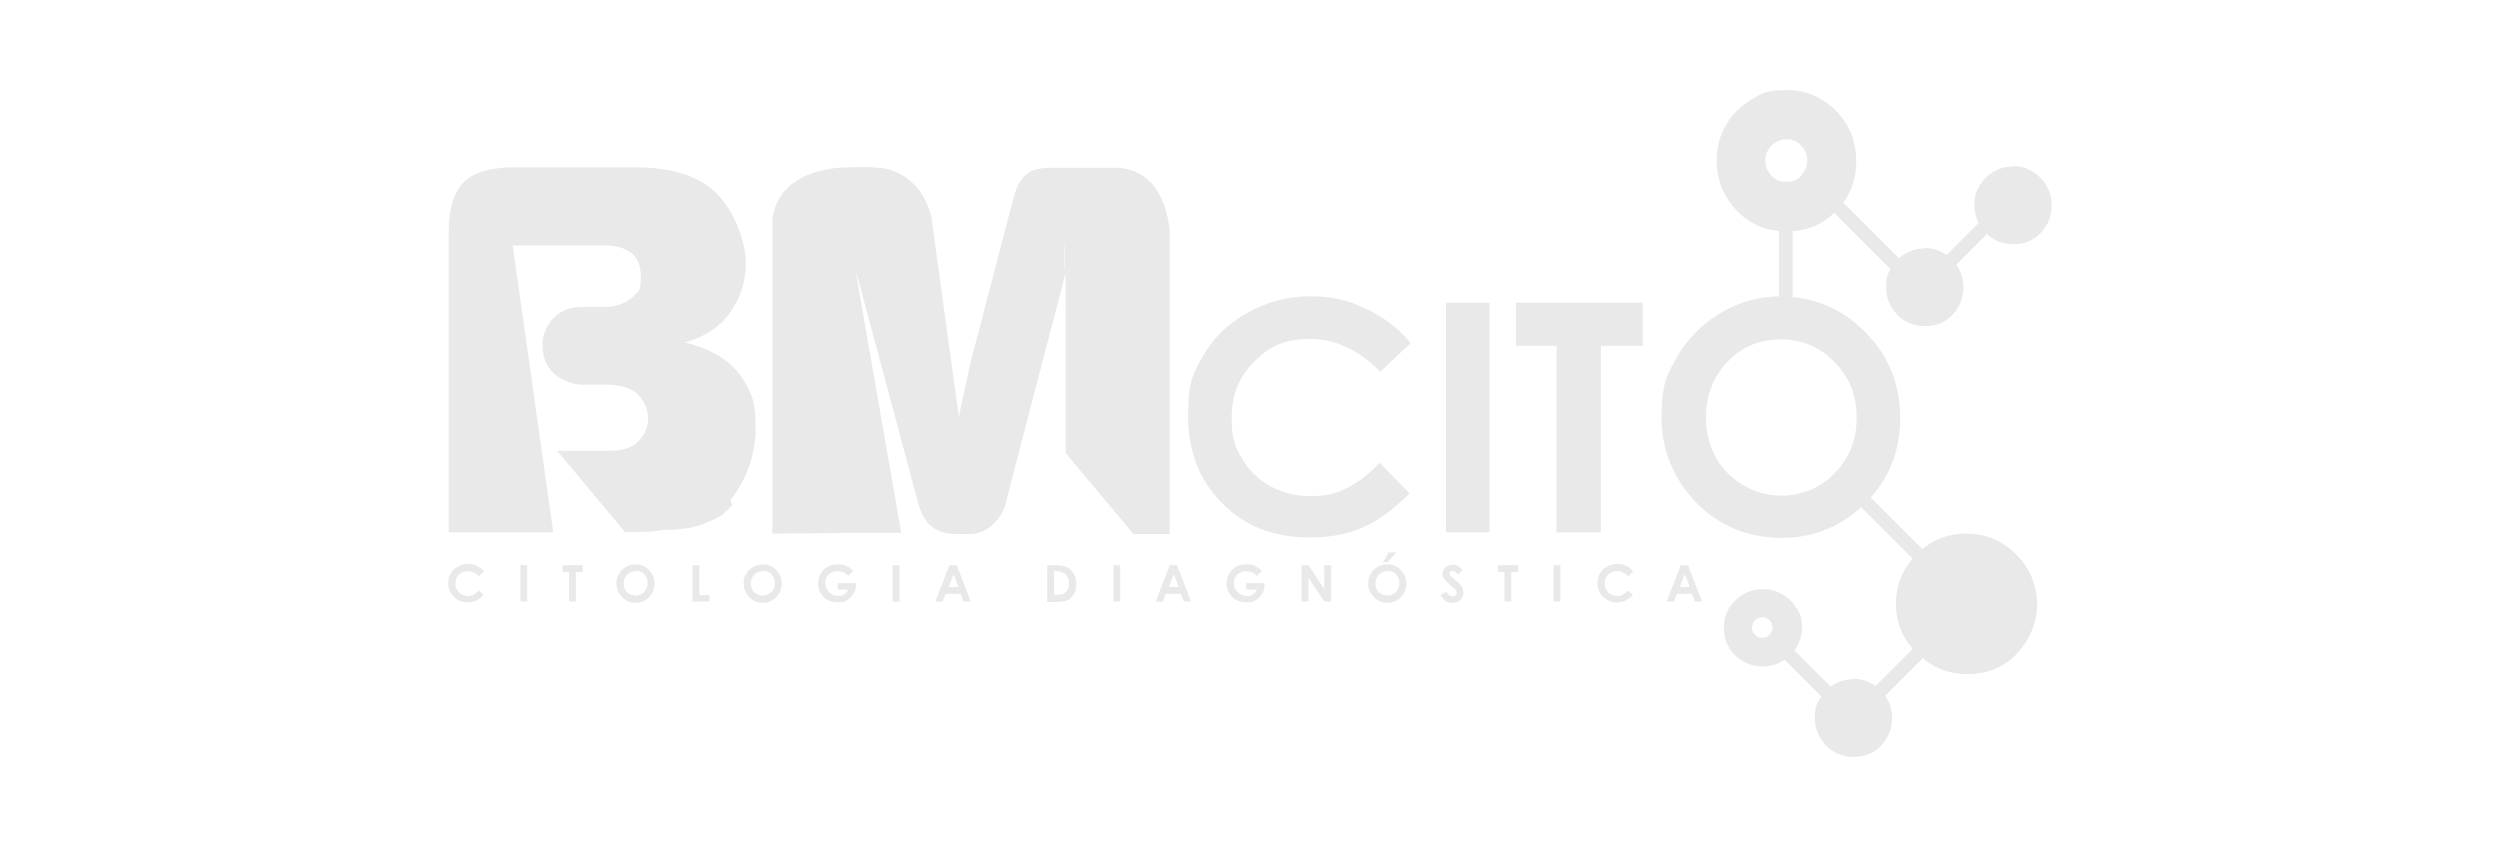 <?xml version="1.0" encoding="UTF-8"?>
<svg id="Camada_1" xmlns="http://www.w3.org/2000/svg" version="1.1" viewBox="0 0 585.6 198.4">
  <!-- Generator: Adobe Illustrator 29.8.2, SVG Export Plug-In . SVG Version: 2.1.1 Build 3)  -->
  <defs>
    <style>
      .st0 {
        fill: #e9e9ea;
      }
    </style>
  </defs>
  <path class="st0" d="M394.6,134.6l-1.1,2.9h2.3l-1.1-2.9ZM393.8,132.4h1.6l3.3,8.5h-1.7l-.7-1.8h-3.5l-.7,1.8h-1.7l3.3-8.5ZM382.5,133.9l-1.1,1.1c-.8-.8-1.6-1.2-2.6-1.2s-1.5.3-2.1.8c-.6.6-.8,1.2-.8,2.1s.1,1.1.4,1.5c.2.4.6.8,1,1,.5.2,1,.4,1.5.4s.9,0,1.3-.3c.4-.2.8-.5,1.3-1l1.1,1.1c-.6.6-1.2,1-1.8,1.3-.6.2-1.2.4-1.9.4-1.3,0-2.4-.4-3.3-1.3-.8-.8-1.3-1.9-1.3-3.2s.2-1.6.6-2.3c.4-.7.9-1.2,1.7-1.6.7-.4,1.5-.6,2.3-.6s1.4.1,2,.4c.7.3,1.2.7,1.7,1.3M363.9,132.4h1.6v8.5h-1.6v-8.5ZM350.9,132.4h4.7v1.6h-1.6v6.9h-1.6v-6.9h-1.5v-1.6ZM342.7,133.5l-1.2,1.1c-.4-.6-.9-.9-1.3-.9s-.4,0-.5.2c-.1.1-.2.2-.2.4s0,.3.1.4c.1.2.5.5,1.2,1.1.6.5,1,.8,1.1,1,.3.3.6.7.7,1,.1.3.2.6.2,1,0,.7-.2,1.3-.7,1.7-.5.5-1.1.7-1.9.7s-1.1-.2-1.6-.4c-.4-.3-.8-.8-1.2-1.4l1.4-.8c.4.8.9,1.1,1.4,1.1s.5,0,.7-.2c.2-.2.3-.3.3-.6s0-.4-.2-.6c-.1-.2-.5-.5-.9-.9-.9-.8-1.5-1.3-1.8-1.8-.3-.4-.4-.8-.4-1.2,0-.6.2-1.1.7-1.5.4-.4,1-.6,1.7-.6s.8,0,1.2.3c.4.2.8.6,1.2,1.1M325.2,129.4h1.9l-2.1,2.3h-1.1l1.4-2.3ZM325,133.8c-.8,0-1.5.3-2,.8-.5.5-.8,1.2-.8,2.1s.3,1.7,1,2.2c.5.4,1.1.6,1.8.6s1.4-.3,2-.8c.5-.6.8-1.2.8-2.1s-.3-1.5-.8-2.1c-.5-.6-1.2-.8-2-.8M325,132.2c1.2,0,2.2.4,3.1,1.3.9.9,1.3,1.9,1.3,3.2s-.4,2.3-1.3,3.2c-.9.9-1.9,1.3-3.1,1.3s-2.3-.4-3.2-1.3c-.8-.9-1.3-1.9-1.3-3.2s.2-1.6.6-2.3c.4-.7.9-1.2,1.6-1.6.7-.4,1.4-.6,2.2-.6M304.9,132.4h1.6l3.7,5.6v-5.6h1.6v8.5h-1.6l-3.7-5.6v5.6h-1.6v-8.5ZM295.5,133.8l-1.1,1.1c-.7-.8-1.6-1.1-2.5-1.1s-1.5.3-2.1.8c-.6.6-.8,1.2-.8,2s.3,1.5.9,2.1c.6.6,1.3.9,2.2.9s1-.1,1.4-.4c.4-.2.7-.6.9-1.1h-2.5v-1.5h4.3v.4c0,.7-.2,1.5-.6,2.1-.4.7-.9,1.2-1.5,1.5-.6.4-1.3.5-2.2.5s-1.7-.2-2.4-.6-1.2-.9-1.6-1.6c-.4-.7-.6-1.5-.6-2.3s.4-2.1,1.1-2.9c.9-1,2-1.5,3.5-1.5s1.4.1,2.1.4c.5.2,1.1.6,1.6,1.2M274.9,134.6l-1.1,2.9h2.3l-1.1-2.9ZM274.1,132.4h1.6l3.3,8.5h-1.7l-.7-1.8h-3.5l-.7,1.8h-1.7l3.3-8.5ZM260.8,132.4h1.6v8.5h-1.6v-8.5ZM246.9,133.9v5.4h.8c.7,0,1.3,0,1.6-.3.3-.2.6-.5.8-.9s.3-.9.3-1.5c0-.9-.3-1.6-.8-2.1-.5-.4-1.2-.7-2.2-.7h-.6ZM245.3,132.4h1.9c1.2,0,2.2.2,2.8.5.6.3,1.1.8,1.5,1.5.4.7.6,1.5.6,2.4s-.1,1.3-.3,1.8c-.2.6-.5,1-.9,1.4-.4.4-.8.6-1.3.8-.4.1-1.2.2-2.3.2h-2v-8.5ZM223.3,134.6l-1.1,2.9h2.3l-1.1-2.9ZM222.5,132.4h1.6l3.3,8.5h-1.7l-.7-1.8h-3.5l-.7,1.8h-1.7l3.3-8.5ZM209.1,132.4h1.6v8.5h-1.6v-8.5ZM199.8,133.8l-1.1,1.1c-.7-.8-1.6-1.1-2.5-1.1s-1.5.3-2.1.8c-.6.6-.8,1.2-.8,2s.3,1.5.9,2.1c.6.6,1.3.9,2.2.9s1-.1,1.4-.4c.4-.2.7-.6.9-1.1h-2.5v-1.5h4.3v.4c0,.7-.2,1.5-.6,2.1-.4.7-.9,1.2-1.5,1.5-.6.4-1.3.5-2.2.5s-1.7-.2-2.4-.6c-.7-.4-1.2-.9-1.6-1.6-.4-.7-.6-1.5-.6-2.3s.4-2.1,1.1-2.9c.9-1,2-1.5,3.5-1.5s1.4.1,2.1.4c.5.2,1.1.6,1.6,1.2M178.7,133.8c-.8,0-1.5.3-2,.8-.5.5-.8,1.2-.8,2.1s.3,1.7,1,2.2c.5.4,1.1.6,1.8.6s1.4-.3,2-.8c.5-.6.8-1.2.8-2.1s-.3-1.5-.8-2.1c-.5-.6-1.2-.8-2-.8M178.7,132.2c1.2,0,2.2.4,3.1,1.3.9.9,1.3,1.9,1.3,3.2s-.4,2.3-1.3,3.2c-.9.9-1.9,1.3-3.1,1.3s-2.3-.4-3.2-1.3c-.8-.9-1.3-1.9-1.3-3.2s.2-1.6.6-2.3c.4-.7.9-1.2,1.6-1.6.7-.4,1.4-.6,2.2-.6M162.2,132.4h1.6v7h2.4v1.5h-4v-8.5ZM148.9,133.8c-.8,0-1.5.3-2,.8-.5.5-.8,1.2-.8,2.1s.3,1.7,1,2.2c.5.4,1.1.6,1.8.6s1.4-.3,2-.8c.5-.6.8-1.2.8-2.1s-.3-1.5-.8-2.1c-.5-.6-1.2-.8-2-.8M148.9,132.2c1.2,0,2.2.4,3.1,1.3.9.9,1.3,1.9,1.3,3.2s-.4,2.3-1.3,3.2c-.9.9-1.9,1.3-3.1,1.3s-2.3-.4-3.2-1.3c-.8-.9-1.3-1.9-1.3-3.2s.2-1.6.6-2.3c.4-.7.9-1.2,1.6-1.6.7-.4,1.4-.6,2.2-.6M131.8,132.4h4.7v1.6h-1.6v6.9h-1.6v-6.9h-1.5v-1.6ZM121.9,132.4h1.6v8.5h-1.6v-8.5ZM113.3,133.9l-1.1,1.1c-.8-.8-1.6-1.2-2.6-1.2s-1.5.3-2.1.8c-.6.6-.8,1.2-.8,2.1s.1,1.1.4,1.5c.2.4.6.8,1,1,.5.2,1,.4,1.5.4s.9,0,1.3-.3c.4-.2.8-.5,1.3-1l1.1,1.1c-.6.6-1.2,1-1.8,1.3-.6.2-1.2.4-1.9.4-1.3,0-2.4-.4-3.3-1.3-.8-.8-1.3-1.9-1.3-3.2s.2-1.6.6-2.3c.4-.7.9-1.2,1.7-1.6.7-.4,1.5-.6,2.3-.6s1.4.1,2,.4c.6.3,1.2.7,1.7,1.3"/>
  <path class="st0" d="M171.1,117.1c.3-.4.6-.8.9-1.2,3.3-4.7,5-10,5-15.8s-.9-7.8-2.6-10.7c-2.6-4.5-7.3-7.6-14-9.2h0c1.2-.3,2.3-.7,3.4-1.2,3.1-1.4,5.6-3.4,7.3-5.9,2.4-3.4,3.6-7.3,3.6-11.5s-2.1-11.1-6.2-15.6c-4.1-4.6-10.7-6.8-19.7-6.8h-18.3c-2.9,0-5.8,0-8.5,0-.5,0-1,0-1.6,0h-.8s-.3,0-.3,0c-.9,0-1.7.1-2.5.2-7.1.8-11.7,3.9-11.7,15.2v70.1h24.5s-9.5-67.2-9.5-67.2h22.3c5.1.3,7.7,2.7,7.7,7.1s-.6,3.4-1.9,5c0,0,0,0,0,0h0c-1.6,1.2-3.4,2.3-6.5,2.3h-5.3s-.4,0-.4,0c0,0,0,0,0,0,0,0,0,0,0,0h0s0,0,0,0c-5.8,0-8.7,4.8-8.9,8.3-.4,8.3,7,9.9,9.1,9.9h5.4c3.6,0,6.1.7,7.6,2.1.1.1.2.2.4.4,1.4,1.6,2.2,3.4,2.2,5.4s-.7,3.7-2.2,5.3c-1.5,1.6-3.8,2.3-7,2.3h-12.1,0s0,0,0,0l15.9,19c.5,0,.9,0,1.4,0,0,0,0,0,0,0,0,0,.2,0,.2,0,.3,0,.6,0,.8,0,0,0,.1,0,.2,0,.3,0,.6,0,.9,0,0,0,0,0,0,0,2.1,0,4-.2,5.8-.5,0,0,.1,0,.2,0,.2,0,.5,0,.7,0,0,0,.2,0,.3,0,.2,0,.4,0,.6,0,.1,0,.2,0,.3,0,.2,0,.4,0,.5-.1.1,0,.2,0,.3,0,.2,0,.3,0,.5-.1.1,0,.2,0,.4,0,.2,0,.3,0,.5-.1.1,0,.2,0,.4,0,.1,0,.3,0,.4-.1.1,0,.3,0,.4,0,.1,0,.3,0,.4-.1.1,0,.3,0,.4-.1.1,0,.3,0,.4-.1.1,0,.3,0,.4-.1.1,0,.2,0,.4-.1.1,0,.3,0,.4-.1.1,0,.2,0,.3-.1.1,0,.3,0,.4-.1.1,0,.2,0,.3-.1.1,0,.3-.1.4-.2,0,0,.2,0,.3-.1.1,0,.3-.1.4-.2,0,0,.2,0,.3-.1.1,0,.2-.1.4-.2,0,0,.2,0,.3-.1.1,0,.2-.1.4-.2,0,0,.2,0,.2-.1.1,0,.2-.1.4-.2,0,0,.1,0,.2-.1.1,0,.2-.2.4-.2,0,0,.1,0,.2-.1.1,0,.2-.2.4-.2,0,0,.1,0,.2-.1.1,0,.2-.2.3-.3,0,0,0,0,.1-.1.1,0,.2-.2.3-.3,0,0,0,0,.1-.1.1-.1.2-.2.4-.3,0,0,0,0,0,0,.1-.1.3-.2.4-.4,0,0,0,0,0,0,.3-.3.5-.6.8-.9Z"/>
  <path class="st0" d="M261.9,39.3h-12.1s-2.4,0-2.4,0h-.6s0,0,0,0c-4.6,0-7.7.6-9.4,7.1l-.4,1.5h0c-.1.5-.3,1-.4,1.5l-9.2,35.3h0s0,0,0,0l-2.8,12.9-5.9-42.9h0s-.5-3.8-.5-3.8c-.8-3.1-2.1-5.6-3.9-7.5,0,0,0,0,0,0,0,0,0,0,0,0-.4-.4-.8-.8-1.2-1.1-1-.9-2.6-1.9-4.9-2.6-.2,0-.3,0-.5-.1-.7-.2-1.4-.3-2.1-.3-3.5-.4-7.6,0-9.4,0-8.9,1-14.1,4.9-15.3,11.8v73.7h0v.2l20-.2h0s10.2,0,10.2,0l-10.5-60.3v-.6s14.3,53.3,14.3,53.3c1.1,4.6,3.3,7.9,9.2,7.9h2.2c1.5,0,2.3,0,3.8-.6,2.1-.9,3.7-2.7,4.7-4.5.2-.4.4-1,.7-1.6h0s0-.2,0-.2h0c0-.1.1-.4.1-.4l.2-.9c.2-.7.4-1.4.5-1.9l7.9-30.3h0s5.4-20.7,5.4-20.7v42.1l15.9,19h8.5V53.8c-1.2-9.3-5.3-13.8-11.8-14.5ZM249.3,63.7v-6.9c.2,2.1.2,4.4,0,6.9Z"/>
  <path class="st0" d="M330.5,80.3l-7.2,6.8c-4.9-5.1-10.4-7.7-16.5-7.7s-9.5,1.8-13,5.3c-3.5,3.5-5.3,7.8-5.3,13s.8,6.8,2.3,9.5c1.6,2.8,3.8,5,6.6,6.6,2.9,1.6,6,2.4,9.5,2.4s5.7-.5,8.2-1.7c2.5-1.1,5.2-3.1,8.1-6.1l7,7.2c-4,3.9-7.7,6.6-11.3,8.1-3.5,1.5-7.6,2.2-12.1,2.2-8.4,0-15.2-2.6-20.5-8-5.3-5.3-8-12.1-8-20.4s1.2-10.1,3.6-14.3c2.4-4.2,5.9-7.5,10.4-10,4.5-2.5,9.4-3.8,14.6-3.8s8.7.9,12.8,2.8c4.1,1.9,7.7,4.5,10.6,8"/>
  <rect class="st0" x="338.7" y="70.9" width="10.2" height="53.8"/>
  <polygon class="st0" points="355.1 70.9 384.8 70.9 384.8 81 375 81 375 124.7 364.6 124.7 364.6 81 355.1 81 355.1 70.9"/>
  <path class="st0" d="M417.2,79.5c-5,0-9.2,1.7-12.5,5.2-3.4,3.5-5.1,7.9-5.1,13.2s2.1,10.7,6.4,14.1c3.3,2.7,7.1,4.1,11.4,4.1s9-1.7,12.4-5.3c3.4-3.5,5.1-7.8,5.1-13s-1.7-9.5-5.2-13c-3.4-3.5-7.6-5.3-12.5-5.3M417.3,69.5c7.6,0,14.2,2.8,19.6,8.3,5.5,5.5,8.2,12.2,8.2,20.1s-2.7,14.5-8.1,19.9c-5.4,5.4-12,8.2-19.7,8.2s-14.8-2.8-20.1-8.4c-5.3-5.6-8-12.2-8-19.9s1.2-9.9,3.7-14.2c2.5-4.3,5.9-7.7,10.3-10.3,4.3-2.5,9-3.8,14.1-3.8"/>
  <rect class="st0" x="416.7" y="44.1" width="3.2" height="31.5"/>
  <path class="st0" d="M450.8,58.1c2.5,0,4.6.9,6.4,2.7,1.8,1.8,2.7,4,2.7,6.5s-.9,4.7-2.6,6.5c-1.7,1.8-3.9,2.6-6.4,2.6s-4.8-.9-6.5-2.7c-1.7-1.8-2.6-4-2.6-6.4s.4-3.2,1.2-4.6c.8-1.4,1.9-2.5,3.3-3.3,1.4-.8,2.9-1.2,4.5-1.2"/>
  <rect class="st0" x="436.2" y="40" width="3.2" height="31.5" transform="translate(88.8 325.9) rotate(-45)"/>
  <rect class="st0" x="448.5" y="57.2" width="21.4" height="3.2" transform="translate(92.9 341.9) rotate(-45)"/>
  <path class="st0" d="M471.5,38.9c2.5,0,4.6.9,6.4,2.7,1.8,1.8,2.7,4,2.7,6.5s-.9,4.7-2.6,6.5c-1.7,1.8-3.9,2.6-6.4,2.6s-4.8-.9-6.5-2.7c-1.7-1.8-2.6-4-2.6-6.4s.4-3.2,1.2-4.6c.8-1.4,1.9-2.5,3.3-3.3,1.4-.8,2.9-1.2,4.5-1.2"/>
  <path class="st0" d="M472.4,153.2c-3.2,3.2-7,4.7-11.6,4.7-4.6,0-8.5-1.7-11.8-4.9-3.3-3.3-4.9-7.1-4.9-11.6,0-4.5,1.6-8.3,4.8-11.5,3.3-3.3,7.3-5,11.8-4.9,4.5,0,8.4,1.7,11.6,4.9,2.1,2.1,3.6,4.6,4.3,7.4.8,2.8.8,5.7,0,8.5-.8,2.8-2.2,5.3-4.3,7.4"/>
  <rect class="st0" x="443.6" y="109.9" width="3.2" height="31.5" transform="translate(41.6 351.8) rotate(-45)"/>
  <rect class="st0" x="431.8" y="158.2" width="21.4" height="3.2" transform="translate(16.6 359.7) rotate(-45)"/>
  <rect class="st0" x="420.5" y="146.8" width="3.2" height="19" transform="translate(13.1 344.3) rotate(-45)"/>
  <path class="st0" d="M420.8,142.5c-.8-1.4-1.9-2.5-3.3-3.3-1.4-.8-2.9-1.2-4.6-1.2-2.5,0-4.6.9-6.4,2.6-1.8,1.7-2.7,3.9-2.7,6.5s.9,4.6,2.6,6.4c1.8,1.7,3.9,2.6,6.5,2.6s4.7-.9,6.5-2.7c1.8-1.8,2.7-3.9,2.7-6.4s-.4-3.1-1.2-4.5ZM414.5,148.7c-.5.5-1,.7-1.7.7s-1.2-.2-1.7-.7c-.5-.5-.7-1-.7-1.7s.2-1.2.7-1.7c.5-.4,1-.7,1.7-.7s.8.1,1.2.3c.4.2.7.5.9.9.2.4.3.8.3,1.2,0,.6-.2,1.2-.7,1.6Z"/>
  <path class="st0" d="M430,25.9c-3.2-3.2-7-4.8-11.5-4.8s-5.7.7-8.2,2.2c-2.6,1.5-4.6,3.5-6,6-1.5,2.5-2.2,5.3-2.2,8.3,0,4.5,1.6,8.4,4.7,11.7,3.1,3.3,7.1,4.9,11.8,4.9s8.4-1.6,11.5-4.8c3.2-3.2,4.7-7.1,4.7-11.7s-1.6-8.6-4.8-11.8ZM421.9,41.2c-.9,1-2.1,1.4-3.5,1.4s-2.6-.5-3.5-1.5c-.9-1-1.4-2.1-1.4-3.5s.2-1.7.7-2.5c.4-.8,1-1.4,1.8-1.8.8-.4,1.6-.7,2.5-.7,1.3,0,2.5.5,3.4,1.5,1,1,1.4,2.1,1.4,3.5s-.5,2.5-1.4,3.5Z"/>
  <path class="st0" d="M434.1,159c2.5,0,4.6.9,6.4,2.7,1.8,1.8,2.7,4,2.7,6.5s-.9,4.7-2.6,6.5c-1.7,1.8-3.9,2.6-6.4,2.6s-4.8-.9-6.5-2.7c-1.7-1.8-2.6-4-2.6-6.4s.4-3.2,1.2-4.6c.8-1.4,1.9-2.5,3.3-3.3,1.4-.8,2.9-1.2,4.5-1.2"/>
</svg>